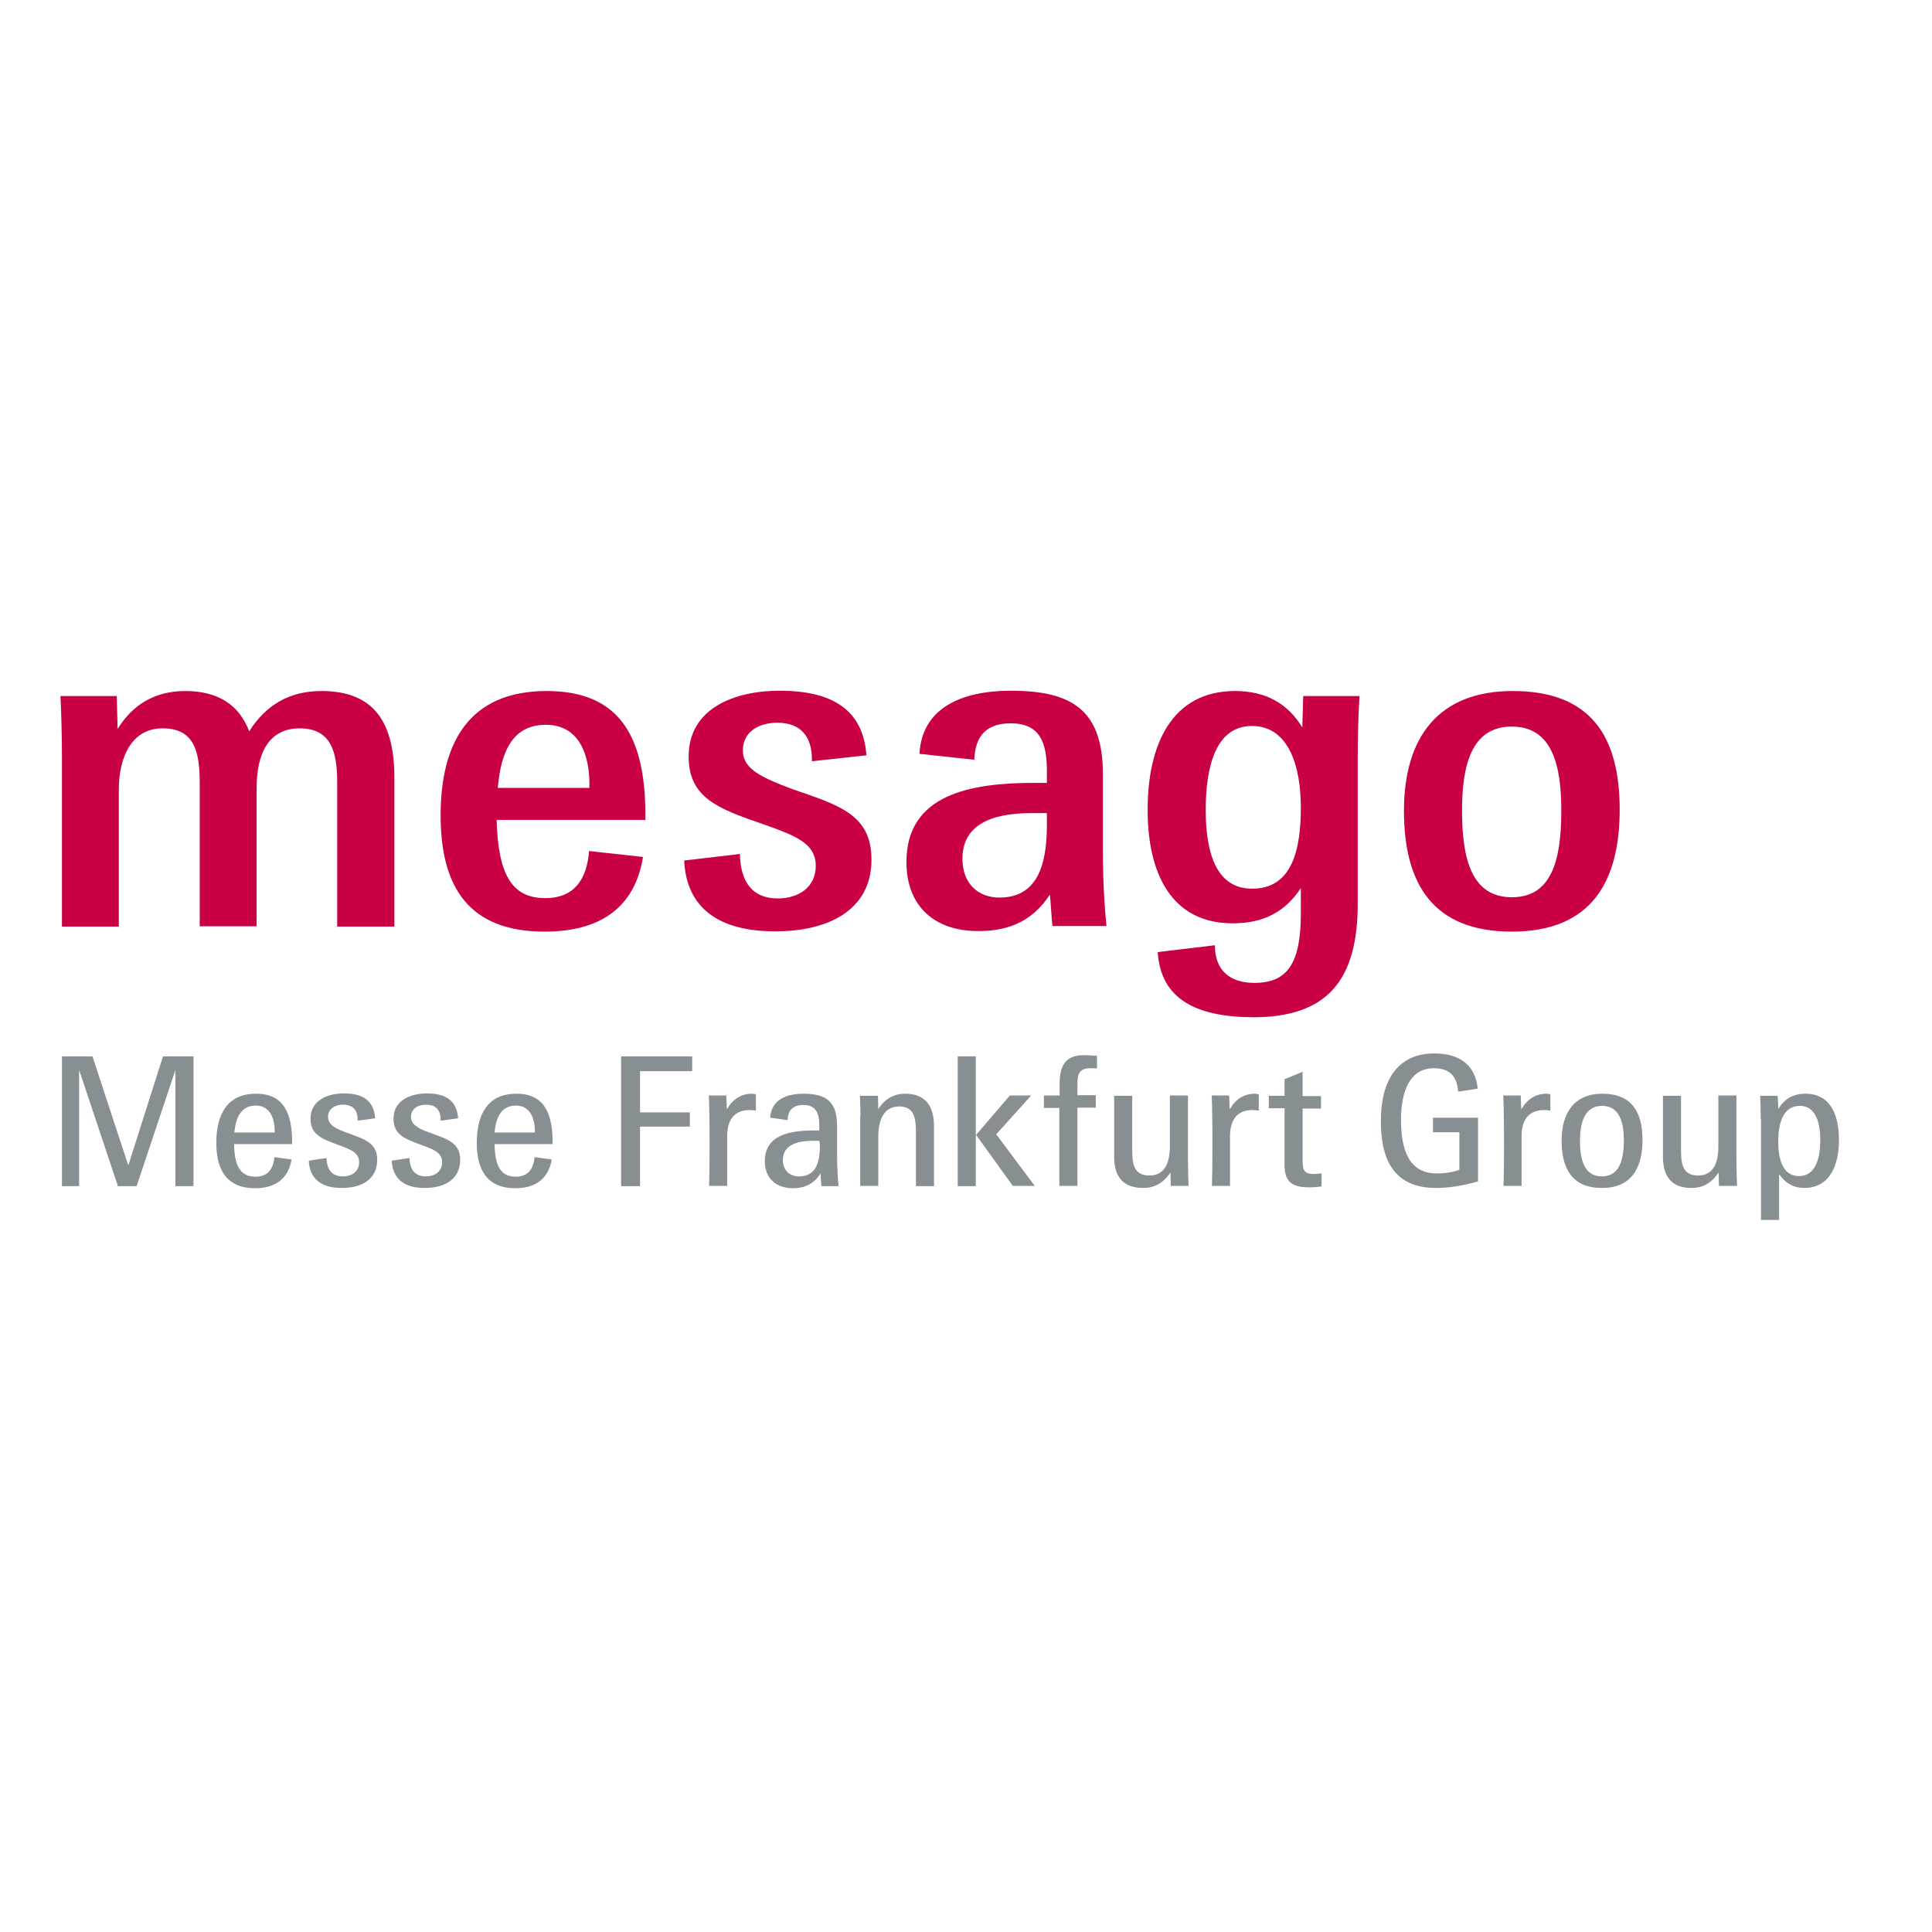 <?xml version="1.0" encoding="UTF-8"?> <svg xmlns="http://www.w3.org/2000/svg" xmlns:xlink="http://www.w3.org/1999/xlink" version="1.1" id="layer" x="0px" y="0px" viewBox="0 0 652 652" style="enable-background:new 0 0 652 652;" xml:space="preserve"> <style type="text/css"> .st0{fill:#878F93;} .st1{fill:#C90045;} </style> <polygon class="st0" points="55,356.5 43.3,393.3 31.2,356.5 20.9,356.5 20.9,400.3 26.7,400.3 26.7,361.1 39.8,400.3 46.1,400.3 59.2,361.1 59.2,400.3 65.3,400.3 65.3,356.5 "></polygon> <g> <path class="st0" d="M79.1,382.2h13.6c0.1-4.8-1.6-9.1-6.4-9.1C81.7,373.1,79.6,376.6,79.1,382.2 M73,385.7 c0-9.4,3.5-16.6,13.4-16.6c9.3,0,12.3,6.5,12.2,17H79c0.1,7.3,2.1,11,7.2,11c3.9,0,6-2.2,6.4-6.6l5.8,0.8 c-1.1,6.5-5.5,9.7-12.3,9.7C76.5,401,73,394.8,73,385.7"></path> <path class="st0" d="M104.2,391.7l6-0.9c0.1,4,1.9,6.2,5.5,6.2c3,0,5.5-1.6,5.5-4.8c0-3.2-2.8-4.3-7-5.8c-5.7-2.1-9.4-3.5-9.4-8.9 c0-6.1,5.6-8.5,11.3-8.5c6.7,0,10.1,2.7,10.5,8.4l-5.9,0.8c0.1-3.8-1.8-5.4-5-5.4c-2.5,0-5,1.3-5,4.1c0,2.5,2.2,3.9,6.2,5.3 c5.9,2.2,10.4,3.3,10.4,9.2c0,6.6-5.3,9.5-11.8,9.5C108.3,401,104.5,397.7,104.2,391.7"></path> <path class="st0" d="M132.2,391.7l6-0.9c0.1,4,1.9,6.2,5.5,6.2c3,0,5.5-1.6,5.5-4.8c0-3.2-2.8-4.3-7-5.8c-5.7-2.1-9.4-3.5-9.4-8.9 c0-6.1,5.6-8.5,11.3-8.5c6.7,0,10.1,2.7,10.5,8.4l-5.9,0.8c0.1-3.8-1.8-5.4-5-5.4c-2.5,0-5,1.3-5,4.1c0,2.5,2.2,3.9,6.2,5.3 c5.9,2.2,10.4,3.3,10.4,9.2c0,6.6-5.3,9.5-11.8,9.5C136.3,401,132.5,397.7,132.2,391.7"></path> <path class="st0" d="M166.9,382.2h13.6c0.1-4.8-1.6-9.1-6.4-9.1C169.5,373.1,167.4,376.6,166.9,382.2 M160.9,385.7 c0-9.4,3.5-16.6,13.4-16.6c9.3,0,12.3,6.5,12.2,17h-19.6c0.1,7.3,2.1,11,7.1,11c3.9,0,6-2.2,6.4-6.6l5.8,0.8 c-1.1,6.5-5.5,9.7-12.3,9.7C164.4,401,160.9,394.8,160.9,385.7"></path> <polygon class="st0" points="209.6,356.5 233.6,356.5 233.6,361.5 216,361.5 216,375.4 232.8,375.4 232.8,380.2 216,380.2 216,400.3 209.6,400.3 "></polygon> <path class="st0" d="M239.4,377.3c0-0.9-0.1-6.7-0.2-7.6h5.9l0.2,4.7c1.9-3.4,4.8-5.3,8.5-5.3c0.4,0,1,0.1,1.3,0.2v5.5 c-0.7-0.1-1.5-0.2-2-0.2c-5.2,0-7.7,3.2-7.7,8.8v16.8h-6.1C239.5,395.3,239.5,379.6,239.4,377.3"></path> <path class="st0" d="M276.5,385h-2.1c-6.5,0-10.2,2-10.2,6.5c0,3.5,2.3,5.5,5.5,5.5c5.4,0,7-4.3,7-10.4L276.5,385z M258.1,391.9 c0-8.9,8.4-10.4,16.8-10.4h1.6v-1.6c0-4.3-1.2-7-5.4-7c-3.3,0-5.2,1.6-5.3,5.1l-5.9-0.8c0.4-5.8,5-8.1,11.3-8.1 c7.9,0,11.3,2.9,11.3,11v9.7c0,3.9,0.2,7.6,0.5,10.5h-5.8c-0.1-0.7-0.2-3.2-0.3-4.3c-2,3.3-5.1,5-9.3,5 C261.9,401,258.1,397.6,258.1,391.9"></path> <path class="st0" d="M290.4,376.4c0-1.9-0.1-4.1-0.2-6.6h6.1l0.1,4.5c2.1-3.4,5.2-5.2,9.1-5.2c6.5,0,9.7,3.8,9.7,11v20.2h-6.1 v-18.1c0-4.8-0.5-8.8-5.7-8.8c-4.8,0-7,4.1-7,10.1v16.7h-6.1V376.4z"></path> <path class="st0" d="M329.4,383l11.4-13.3h7.2l-11.8,13.1l13,17.4h-7.4L329.4,383z M323.2,356.5h6.1v43.8h-6.1V356.5z"></path> <path class="st0" d="M357.6,373.9h-5.3v-4.2h5.3v-4c0-6.2,2.1-9.6,8.1-9.6c1,0,2.4,0.1,4.5,0.2v4.3c-0.6-0.1-1.2-0.1-2.1-0.1 c-3.6,0-4.5,1.6-4.5,5.2v3.9h6.2v4.2h-6.2v26.4h-6.1V373.9z"></path> <path class="st0" d="M376,390.4v-20.6h6.1V388c0,4.8,0.5,8.7,5.8,8.7c4.6,0,6.9-3.5,6.9-9.7v-17.3h6.1v21.7c0,2.6,0.1,5.5,0.2,8.8 h-6l-0.1-4.5c-2.2,3.3-5.2,5.2-9,5.2C379.3,401,376,397.4,376,390.4"></path> <path class="st0" d="M409.1,377.3c0-0.9-0.1-6.7-0.2-7.6h5.9l0.2,4.7c1.9-3.4,4.8-5.3,8.5-5.3c0.4,0,1,0.1,1.3,0.2v5.5 c-0.7-0.1-1.5-0.2-2-0.2c-5.2,0-7.7,3.2-7.7,8.8v16.8h-6.1C409.2,395.3,409.2,379.6,409.1,377.3"></path> <path class="st0" d="M433.5,393.1V374h-5.3v-4.2h5.3v-5.6l6.1-2.5v8.2h6.2v4.2h-6.2v17.4c0,3.3,0.4,4.7,3.8,4.7 c0.5,0,1.8-0.1,2.6-0.2v4.4c-1.5,0.2-3,0.3-4.7,0.3C435.8,400.5,433.5,398.7,433.5,393.1"></path> <path class="st0" d="M466,378.3c0-12.8,5-22.8,18.1-22.8c8.3,0,13.8,3.8,14.6,11.9l-6.6,1c-0.4-5.4-3.1-7.9-8.2-7.9 c-8.7,0-11.1,8.9-11.1,17.4c0,10.1,2.7,18.1,12,18.1c2.8,0,5.4-0.4,7.7-1.2v-12.7h-8.9v-4.9h15.2v21.5c-5.2,1.5-9.9,2.2-14.2,2.2 C471,400.9,466,392.2,466,378.3"></path> <path class="st0" d="M507.5,377.3c0-0.9-0.1-6.7-0.2-7.6h5.9l0.2,4.7c1.9-3.4,4.8-5.3,8.5-5.3c0.4,0,1,0.1,1.3,0.2v5.5 c-0.7-0.1-1.5-0.2-2-0.2c-5.2,0-7.7,3.2-7.7,8.8v16.8h-6.1C507.6,395.3,507.6,379.6,507.5,377.3"></path> <path class="st0" d="M548,384.9c0-5.6-1.2-11.7-7.3-11.7c-6.2,0-7.5,6.2-7.5,11.8c0,6.5,1.5,12,7.4,12 C546.4,397,548,391.6,548,384.9 M527,385c0-9.4,4.2-15.9,13.8-15.9c9.8,0,13.5,6.1,13.5,15.6c0,9.4-3.7,16.2-13.6,16.2 C530.8,401,527,394.6,527,385"></path> <path class="st0" d="M561.2,390.4v-20.6h6.1V388c0,4.8,0.5,8.7,5.8,8.7c4.6,0,6.8-3.5,6.8-9.7v-17.3h6.1v21.7 c0,2.6,0.1,5.5,0.2,8.8h-6.1l-0.1-4.5c-2.2,3.3-5.2,5.2-9,5.2C564.5,401,561.2,397.4,561.2,390.4"></path> <path class="st0" d="M614.3,384.8c0-5.2-1.2-11.6-6.9-11.6c-5.9,0-7.3,6.4-7.3,12c0,5.5,1.3,11.7,7,11.7 C613,396.9,614.3,390.2,614.3,384.8 M594.2,377.6c0-3.1-0.1-5.7-0.2-7.8h5.9c0.1,0.2,0.2,4.3,0.2,4.5c2.1-3.5,5.1-5.2,9.2-5.2 c8.7,0,11.3,7.6,11.3,15.6c0,8.4-3,16.2-11.7,16.2c-3.7,0-6.5-1.7-8.5-4.7v15.5h-6.1V377.6z"></path> <path class="st1" d="M20.9,255.9c0-7.6-0.2-15.1-0.5-21h19l0.3,11.1c5.1-8.3,12.7-12.8,22.8-12.8c11,0,18.2,4.6,21.6,13.6 c5.7-9,13.7-13.6,24.4-13.6c18.2,0,24.6,11.1,24.6,29.5v50h-19.3v-48.5c0-10.3-1.9-18.4-12.7-18.4c-10.3,0-14.5,8.3-14.5,20.2v46.6 H67.4v-48.3c0-10.5-1.7-18.5-12.5-18.5c-10.8,0-14.8,10.2-14.8,20.7v46.2H20.9V255.9z"></path> <path class="st1" d="M168,265.9h30.9c0.3-11.1-3.4-21.3-14.7-21.3C173.7,244.6,169.1,252.5,168,265.9 M148.7,275.2 c0-24.7,9.7-42,35.8-42c25.5,0,33.6,16.5,33.3,43.5h-50.2c0.5,18.4,5.1,26.4,16.4,26.4c9.3,0,14-5.7,14.8-15.9l18.2,2 c-2.8,17.3-14.7,25.2-33.2,25.2C158.4,314.4,148.7,299.6,148.7,275.2"></path> <path class="st1" d="M230.9,290.4l18.8-2.2c0.2,9.6,4.3,15,12.8,15c6.9,0,12.8-3.7,12.8-11c0-7.6-6.8-10.2-17.9-14.1 c-15-5.2-25-8.8-25-22.8c0-16.4,15.7-22.2,30.7-22.2c17.9,0,28.2,6.5,29.3,21.8l-18.4,2c0.2-8.8-4.2-13-11.7-13 c-6,0-11.6,2.9-11.6,9.4c0,6.2,6.3,9.1,16.7,13c15.6,5.4,26.7,8.5,26.7,23.8c0,17.4-15.1,24.2-32.3,24.2 C242.5,314.4,231.6,306.3,230.9,290.4"></path> <path class="st1" d="M353.3,274.4h-5.3c-14.5,0-23.2,4.6-23.2,15.4c0,8.2,5.1,13.1,12.5,13.1c12.3,0,16-10.2,16-24.4L353.3,274.4z M305.9,290.9c0-23,21.9-26.7,43.2-26.7h4.2v-4c0-10-2.6-16.1-12.2-16.1c-7.9,0-12,3.9-12.3,12.3l-18.5-2 c0.8-15.3,13.9-21.3,30.9-21.3c21,0,31,6.9,31,28.2v25.6c0,9.9,0.5,18.7,1.2,25.6h-18.2c-0.3-1.7-0.6-8.2-0.9-10.6 c-5.3,8.2-13,12.3-23.8,12.3C315.5,314.4,305.9,305.9,305.9,290.9"></path> <path class="st1" d="M439,272.5c0-13.7-4-27.5-16.5-27.5c-12.3,0-15.6,13.9-15.6,28.4c0,14.5,3.6,26.5,15.6,26.5 C436.2,300,439,286.4,439,272.5 M390.7,321.3L410,319c0,8.3,4.8,12.7,13.4,12.7c11.4,0,15.6-7.1,15.6-23.5v-8.5 c-5.4,8.2-12.8,11.9-23,11.9c-20.8,0-28.7-17-28.7-38.3c0-22.1,8.2-40.1,29.5-40.1c10.3,0,17.8,4.2,22.7,12.3l0.3-10.6h19 c-0.5,7.6-0.6,16.1-0.6,21.1V305c0,25.8-10.3,38.3-35.3,38.3C403.5,343.2,391.7,337.1,390.7,321.3"></path> <path class="st1" d="M526.9,273.6c0-15-2.9-28.4-16.7-28.4c-13.9,0-16.8,13.6-16.8,28.4c0,16.2,3.2,29.2,16.8,29.2 C523.4,302.8,526.9,290.8,526.9,273.6 M473.8,273.6c0-24.5,11.4-40.4,36.7-40.4c26.1,0,36.1,15,36.1,40c0,24.4-9.6,41.2-36.4,41.2 C484,314.4,473.8,298.8,473.8,273.6"></path> </g> </svg> 